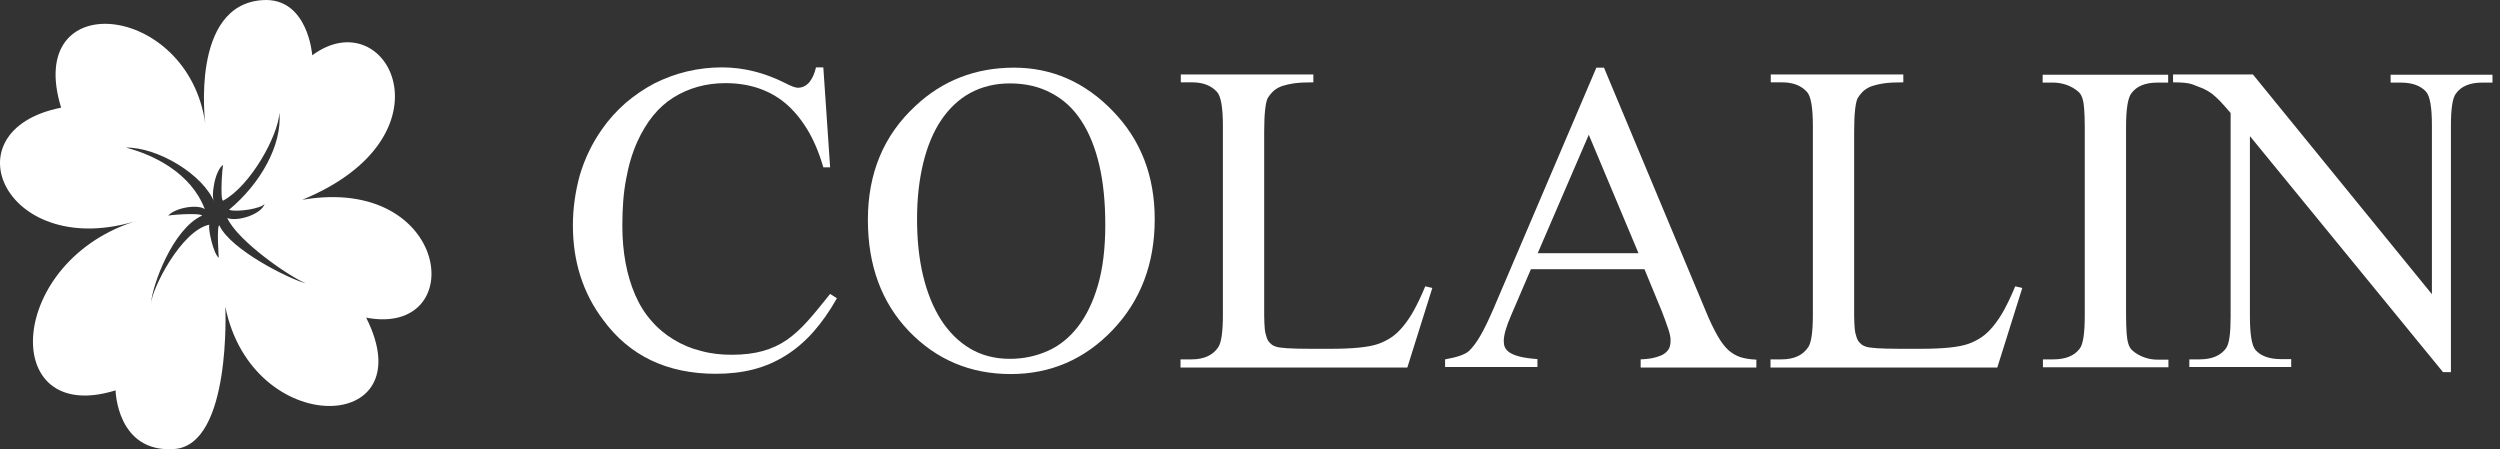 <svg width="256" height="46" viewBox="0 0 256 46" fill="none" xmlns="http://www.w3.org/2000/svg">
<rect x="0" y="0" width="256" height="46" fill="#333333" stroke="none"/>
<path d="M84.31 6.928L85.005 17.136H84.31C83.865 15.606 83.308 14.299 82.641 13.214C81.973 12.129 81.222 11.239 80.388 10.544C79.553 9.848 78.608 9.348 77.606 9.014C76.577 8.68 75.493 8.513 74.296 8.513C72.294 8.513 70.514 9.014 68.956 9.987C67.398 10.961 66.175 12.491 65.257 14.521C64.756 15.634 64.367 16.913 64.116 18.332C63.838 19.75 63.727 21.363 63.727 23.116C63.727 25.814 64.172 28.178 65.034 30.181C65.479 31.21 66.036 32.1 66.703 32.851C67.371 33.63 68.15 34.269 68.984 34.77C69.846 35.298 70.764 35.688 71.793 35.938C72.794 36.216 73.852 36.328 74.936 36.328C76.188 36.328 77.245 36.189 78.135 35.938C79.025 35.688 79.859 35.298 80.583 34.798C81.334 34.269 82.029 33.63 82.724 32.851C83.42 32.072 84.171 31.154 85.005 30.097L85.7 30.542C84.949 31.877 84.143 33.018 83.281 33.991C82.418 34.965 81.473 35.771 80.444 36.411C79.414 37.051 78.33 37.524 77.134 37.83C75.938 38.136 74.658 38.275 73.295 38.275C68.316 38.275 64.45 36.439 61.752 32.74C59.694 30.014 58.665 26.787 58.665 23.088C58.665 21.308 58.915 19.583 59.388 17.887C59.889 16.218 60.64 14.66 61.641 13.242C62.336 12.24 63.143 11.35 64.061 10.544C64.979 9.765 65.952 9.097 67.009 8.541C68.066 8.013 69.179 7.595 70.347 7.317C71.515 7.039 72.711 6.9 73.935 6.9C76.104 6.9 78.246 7.428 80.36 8.485C81 8.819 81.445 8.986 81.695 8.986C82.168 8.986 82.557 8.791 82.891 8.402C83.197 8.013 83.42 7.512 83.559 6.9H84.31V6.928Z" fill="white"/>
<path d="M103.418 8.541C101.888 8.541 100.553 8.875 99.357 9.515C98.189 10.154 97.188 11.1 96.381 12.296C95.575 13.492 94.963 14.966 94.546 16.663C94.128 18.387 93.906 20.279 93.906 22.421C93.906 24.534 94.1 26.454 94.518 28.206C94.935 29.958 95.547 31.46 96.353 32.74C97.16 33.991 98.161 34.993 99.33 35.688C100.498 36.383 101.861 36.745 103.418 36.745C104.809 36.745 106.088 36.467 107.284 35.938C108.481 35.41 109.51 34.575 110.372 33.463C111.234 32.35 111.929 30.932 112.43 29.207C112.931 27.483 113.181 25.424 113.181 23.032C113.181 20.752 112.986 18.693 112.569 16.913C112.152 15.133 111.54 13.603 110.733 12.38C109.927 11.128 108.898 10.182 107.674 9.542C106.45 8.875 105.032 8.541 103.418 8.541ZM103.835 6.928C107.702 6.928 111.095 8.402 113.96 11.378C116.825 14.326 118.243 18.026 118.243 22.448C118.243 27.01 116.797 30.793 113.932 33.797C111.067 36.8 107.563 38.303 103.502 38.303C99.357 38.303 95.881 36.828 93.071 33.908C90.262 30.959 88.871 27.177 88.871 22.504C88.871 17.748 90.485 13.854 93.739 10.85C96.52 8.235 99.914 6.928 103.835 6.928Z" fill="white"/>
<path d="M145.947 29.319L146.67 29.485L144.111 37.635H120.886V36.8H122.026C123.278 36.8 124.196 36.383 124.752 35.549C125.058 35.104 125.225 33.991 125.225 32.267V12.908C125.225 11.017 125.03 9.848 124.613 9.403C124.029 8.764 123.194 8.43 122.054 8.43H120.914V7.623H134.487V8.43C133.68 8.43 133.013 8.458 132.457 8.541C131.928 8.625 131.483 8.736 131.121 8.875C130.788 9.014 130.51 9.209 130.315 9.403C130.12 9.598 129.953 9.821 129.814 10.043C129.592 10.488 129.453 11.629 129.453 13.436V32.295C129.453 32.823 129.48 33.24 129.508 33.63C129.536 33.991 129.619 34.297 129.703 34.548C129.786 34.798 129.898 34.993 130.065 35.132C130.204 35.299 130.398 35.41 130.649 35.493C131.01 35.632 132.151 35.716 134.098 35.716H136.295C138.576 35.716 140.189 35.549 141.135 35.215C141.607 35.048 142.053 34.826 142.47 34.548C142.887 34.269 143.276 33.908 143.666 33.435C144.055 32.962 144.445 32.406 144.806 31.738C145.168 31.071 145.557 30.264 145.947 29.319Z" fill="white"/>
<path d="M167.781 25.925L162.691 13.798L157.462 25.925H167.781ZM168.393 27.566H156.766L154.736 32.295C154.235 33.435 153.985 34.325 153.985 34.909C153.985 35.132 154.013 35.354 154.096 35.549C154.179 35.744 154.346 35.938 154.597 36.105C154.847 36.272 155.209 36.411 155.654 36.522C156.099 36.634 156.711 36.717 157.434 36.773V37.579H147.977V36.8C149.228 36.578 150.035 36.3 150.424 35.938C150.814 35.577 151.203 35.048 151.62 34.325C152.038 33.602 152.455 32.712 152.928 31.627L163.469 6.928H164.248L174.679 31.877C175.096 32.907 175.513 33.741 175.875 34.381C176.236 35.02 176.598 35.493 176.987 35.855C177.377 36.189 177.794 36.439 178.239 36.578C178.684 36.717 179.212 36.8 179.852 36.828V37.635H168.003V36.8C168.587 36.773 169.088 36.717 169.477 36.606C169.867 36.495 170.201 36.383 170.423 36.216C170.646 36.05 170.812 35.883 170.924 35.66C171.007 35.465 171.063 35.215 171.063 34.965C171.091 34.631 171.007 34.214 170.84 33.713C170.673 33.212 170.451 32.601 170.173 31.877L168.393 27.566Z" fill="white"/>
<path d="M206.359 29.319L207.083 29.485L204.524 37.635H181.299V36.8H182.439C183.691 36.8 184.608 36.383 185.165 35.549C185.471 35.104 185.638 33.991 185.638 32.267V12.908C185.638 11.017 185.443 9.848 185.026 9.403C184.442 8.764 183.607 8.43 182.467 8.43H181.326V7.623H194.9V8.43C194.093 8.43 193.426 8.458 192.869 8.541C192.341 8.625 191.896 8.736 191.534 8.875C191.201 9.014 190.922 9.209 190.728 9.403C190.533 9.598 190.366 9.821 190.227 10.043C190.004 10.488 189.865 11.629 189.865 13.436V32.295C189.865 32.823 189.893 33.24 189.921 33.63C189.949 33.991 190.032 34.297 190.116 34.548C190.199 34.798 190.31 34.993 190.477 35.132C190.616 35.299 190.811 35.41 191.061 35.493C191.423 35.632 192.563 35.716 194.51 35.716H196.708C198.989 35.716 200.602 35.549 201.547 35.215C202.02 35.048 202.465 34.826 202.883 34.548C203.3 34.269 203.689 33.908 204.079 33.435C204.468 32.962 204.857 32.406 205.219 31.738C205.581 31.071 205.97 30.264 206.359 29.319Z" fill="white"/>
<path d="M222.047 36.8V37.607H209.197V36.8H210.253C211.505 36.8 212.395 36.439 212.951 35.716C213.313 35.271 213.48 34.13 213.48 32.322V12.936C213.48 12.24 213.452 11.656 213.424 11.211C213.397 10.766 213.341 10.405 213.257 10.127C213.174 9.848 213.063 9.626 212.896 9.459C212.729 9.292 212.534 9.153 212.256 8.986C211.616 8.625 210.921 8.458 210.226 8.458H209.169V7.651H222.019V8.458H220.934C219.683 8.458 218.792 8.819 218.264 9.542C217.902 9.987 217.708 11.128 217.708 12.964V32.35C217.708 33.046 217.736 33.63 217.763 34.075C217.791 34.52 217.847 34.881 217.93 35.16C218.014 35.438 218.125 35.66 218.292 35.827C218.459 35.994 218.681 36.161 218.932 36.3C219.571 36.661 220.239 36.828 220.934 36.828H222.047V36.8Z" fill="white"/>
<path d="M222.547 7.623H230.697L249.027 30.125V12.825C249.027 10.989 248.832 9.821 248.415 9.376C247.858 8.764 246.996 8.458 245.828 8.458H244.799V7.651H255.229V8.458H254.172C252.893 8.458 252.003 8.847 251.474 9.598C251.141 10.043 250.974 11.128 250.974 12.825V38.108H250.167L230.391 13.937V32.406C230.391 34.242 230.586 35.41 230.975 35.855C231.531 36.467 232.394 36.773 233.562 36.773H234.619V37.579H224.188V36.8H225.218C226.497 36.8 227.415 36.411 227.943 35.66C228.277 35.215 228.416 34.13 228.416 32.434V11.573C227.971 11.044 227.61 10.655 227.304 10.321C226.998 10.015 226.72 9.765 226.469 9.57C226.191 9.376 225.913 9.209 225.607 9.07C225.301 8.958 224.912 8.791 224.467 8.625C224.049 8.485 223.382 8.43 222.52 8.43V7.623H222.547Z" fill="white"/>
<path d="M21.024 12.675C21.024 12.675 19.441 0.515 26.868 0.013C31.544 -0.31 31.975 5.662 31.975 5.662C39.654 -0.023 46.829 13.931 30.95 20.459C46.164 17.858 48.142 34.538 37.496 32.529C43.556 44.528 25.825 45.012 23.074 31.417C23.074 31.417 23.721 45.568 17.841 45.981C11.961 46.394 11.835 39.973 11.835 39.973C-0.232 43.721 0.649 26.539 14.226 22.539C0.685 26.898 -5.591 13.374 6.26 11.025C2.412 -1.494 19.28 0.21 21.024 12.675ZM22.84 20.549C22.517 20.495 22.768 16.764 22.876 16.872C22.013 17.356 21.545 20.172 21.959 20.746C20.844 17.876 16.133 15.06 12.896 15.114C15.791 15.867 19.567 17.733 20.97 21.41C20.215 20.889 17.913 21.266 17.194 22.109C16.924 22.037 20.448 21.75 20.7 22.073C17.679 23.436 15.575 29.247 15.467 31.059C15.557 29.588 18.542 23.616 21.438 23.006C21.276 23.382 21.851 26.019 22.409 26.395C22.391 26.449 22.175 23.06 22.462 23.078C23.631 25.606 29.692 28.602 31.31 29.014C29.638 28.333 24.351 24.692 23.272 22.324C24.333 22.737 26.814 21.93 27.102 20.854C26.868 21.356 24.171 21.768 23.452 21.481C26.652 18.827 28.9 14.881 28.613 11.527C28.505 13.841 25.681 19.024 22.84 20.549Z" fill="white"/>
</svg>
